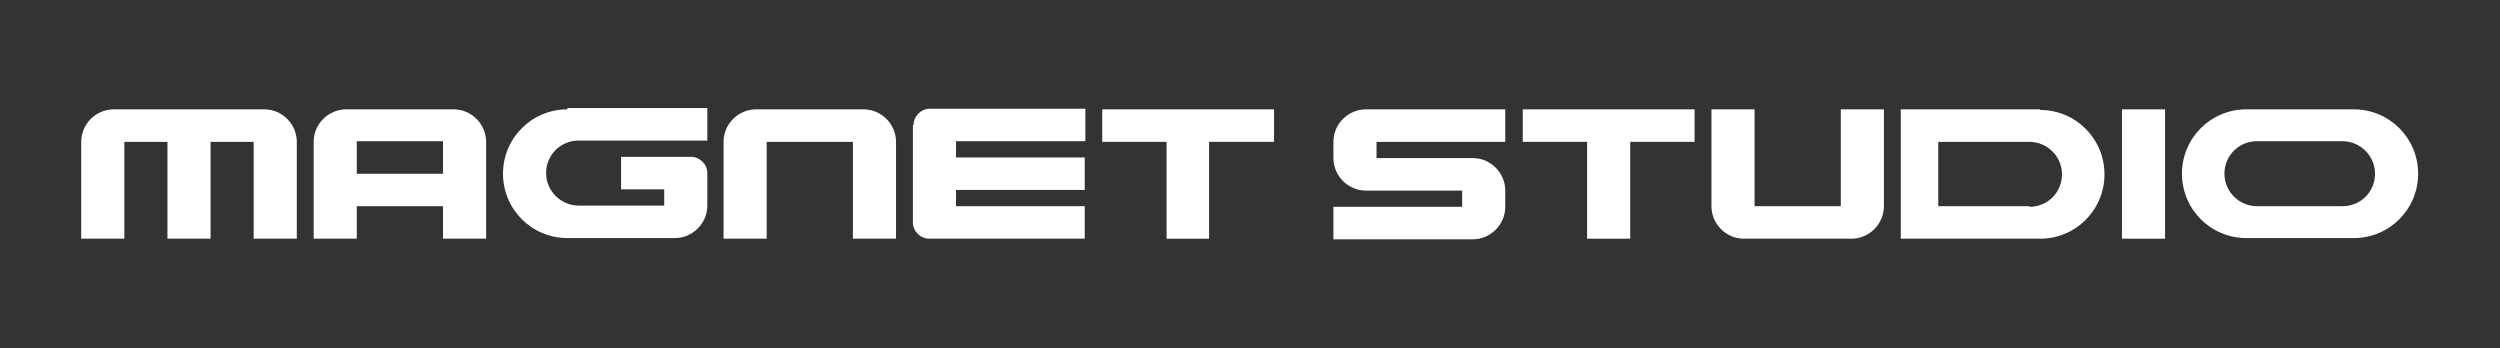 <?xml version="1.0" encoding="UTF-8"?>
<svg id="_レイヤー_1" data-name=" レイヤー 1" xmlns="http://www.w3.org/2000/svg" version="1.1" viewBox="0 0 400.1 55.7">
  <rect x="0" y="0" width="400.1" height="55.7" fill="#333333" stroke="none"/>
  <defs>
    <style>
      .cls-1 {
        fill: #fff;
        stroke-width: 0px;
      }
    </style>
  </defs>
  <g>
    <path class="cls-1" d="M294.6,33h-13.8v-15.5h-6.9v15.5c0,2.8,2.3,5.2,5.2,5.2h17.2c2.8,0,5.2-2.3,5.2-5.2v-15.5h-6.9v15.5Z"/>
    <rect class="cls-1" x="339.6" y="17.5" width="6.9" height="20.7"/>
    <path class="cls-1" d="M326.5,17.5h-22.3v20.7h22.3c5.7,0,10.3-4.6,10.3-10.3s-4.6-10.3-10.3-10.3ZM324.8,33h-14.6v-10.3h14.6c2.8,0,5.2,2.3,5.2,5.2s-2.3,5.2-5.2,5.2Z"/>
    <path class="cls-1" d="M376.7,17.5h-17.2c-5.7,0-10.3,4.6-10.3,10.3s4.6,10.3,10.3,10.3h17.2c5.7,0,10.3-4.6,10.3-10.3s-4.6-10.3-10.3-10.3h0ZM374.9,33h-13.7c-2.8,0-5.2-2.3-5.2-5.2s2.3-5.2,5.2-5.2h13.7c2.8,0,5.2,2.3,5.2,5.2s-2.3,5.2-5.2,5.2Z"/>
    <path class="cls-1" d="M218.6,17.5c-2.8,0-5.2,2.3-5.2,5.2h0v2.6h0c0,2.8,2.3,5.2,5.2,5.2h15.4v2.6h-20.6v5.2h22.3c2.8,0,5.2-2.3,5.2-5.2v-2.6h0c0-2.8-2.3-5.2-5.2-5.2h-15.4v-2.6h20.6v-5.2h-22.3,0Z"/>
    <polygon class="cls-1" points="243.7 17.5 243.7 22.7 254 22.7 254 38.2 260.9 38.2 260.9 22.7 271.2 22.7 271.2 17.5 243.7 17.5"/>
  </g>
  <g>
    <path class="cls-1" d="M42.3,17.5h-24.1c-2.8,0-5.2,2.3-5.2,5.2v15.5h6.9v-15.5h6.9v15.5h6.9v-15.5h6.9v15.5h6.9v-15.5c0-2.8-2.3-5.2-5.2-5.2h0Z"/>
    <path class="cls-1" d="M72.6,17.5h-17.2c-2.8,0-5.2,2.3-5.2,5.2v15.5h6.9v-5.2h13.8v5.2h6.9v-15.5c0-2.8-2.3-5.2-5.2-5.2ZM57.1,27.8v-5.2h13.8v5.2h-13.8,0Z"/>
    <path class="cls-1" d="M138.2,17.5h-17.2c-2.8,0-5.2,2.3-5.2,5.2v15.5h6.9v-15.5h13.8v15.5h6.9v-15.5c0-2.8-2.3-5.2-5.2-5.2h0Z"/>
    <path class="cls-1" d="M146.1,20.1v15.5c0,1.4,1.2,2.6,2.6,2.6h24.9v-5.2h-20.6v-2.6h20.6v-5.2h-20.6v-2.6h20.7v-5.2h-24.9c-1.4,0-2.6,1.2-2.6,2.6h0Z"/>
    <polygon class="cls-1" points="203.9 17.5 176.4 17.5 176.4 22.7 186.7 22.7 186.7 38.2 193.5 38.2 193.5 22.7 203.9 22.7 203.9 17.5"/>
    <path class="cls-1" d="M90.8,17.5c-5.7,0-10.3,4.6-10.3,10.3s4.6,10.3,10.3,10.3h17.2c2.8,0,5.2-2.3,5.2-5.2v-5.2h0c0-1.4-1.2-2.6-2.6-2.6h-11.2v5.2h6.9v2.6h-13.7c-2.8,0-5.2-2.3-5.2-5.2s2.3-5.2,5.2-5.2h20.6v-5.2h-22.4Z"/>
  </g>
</svg>